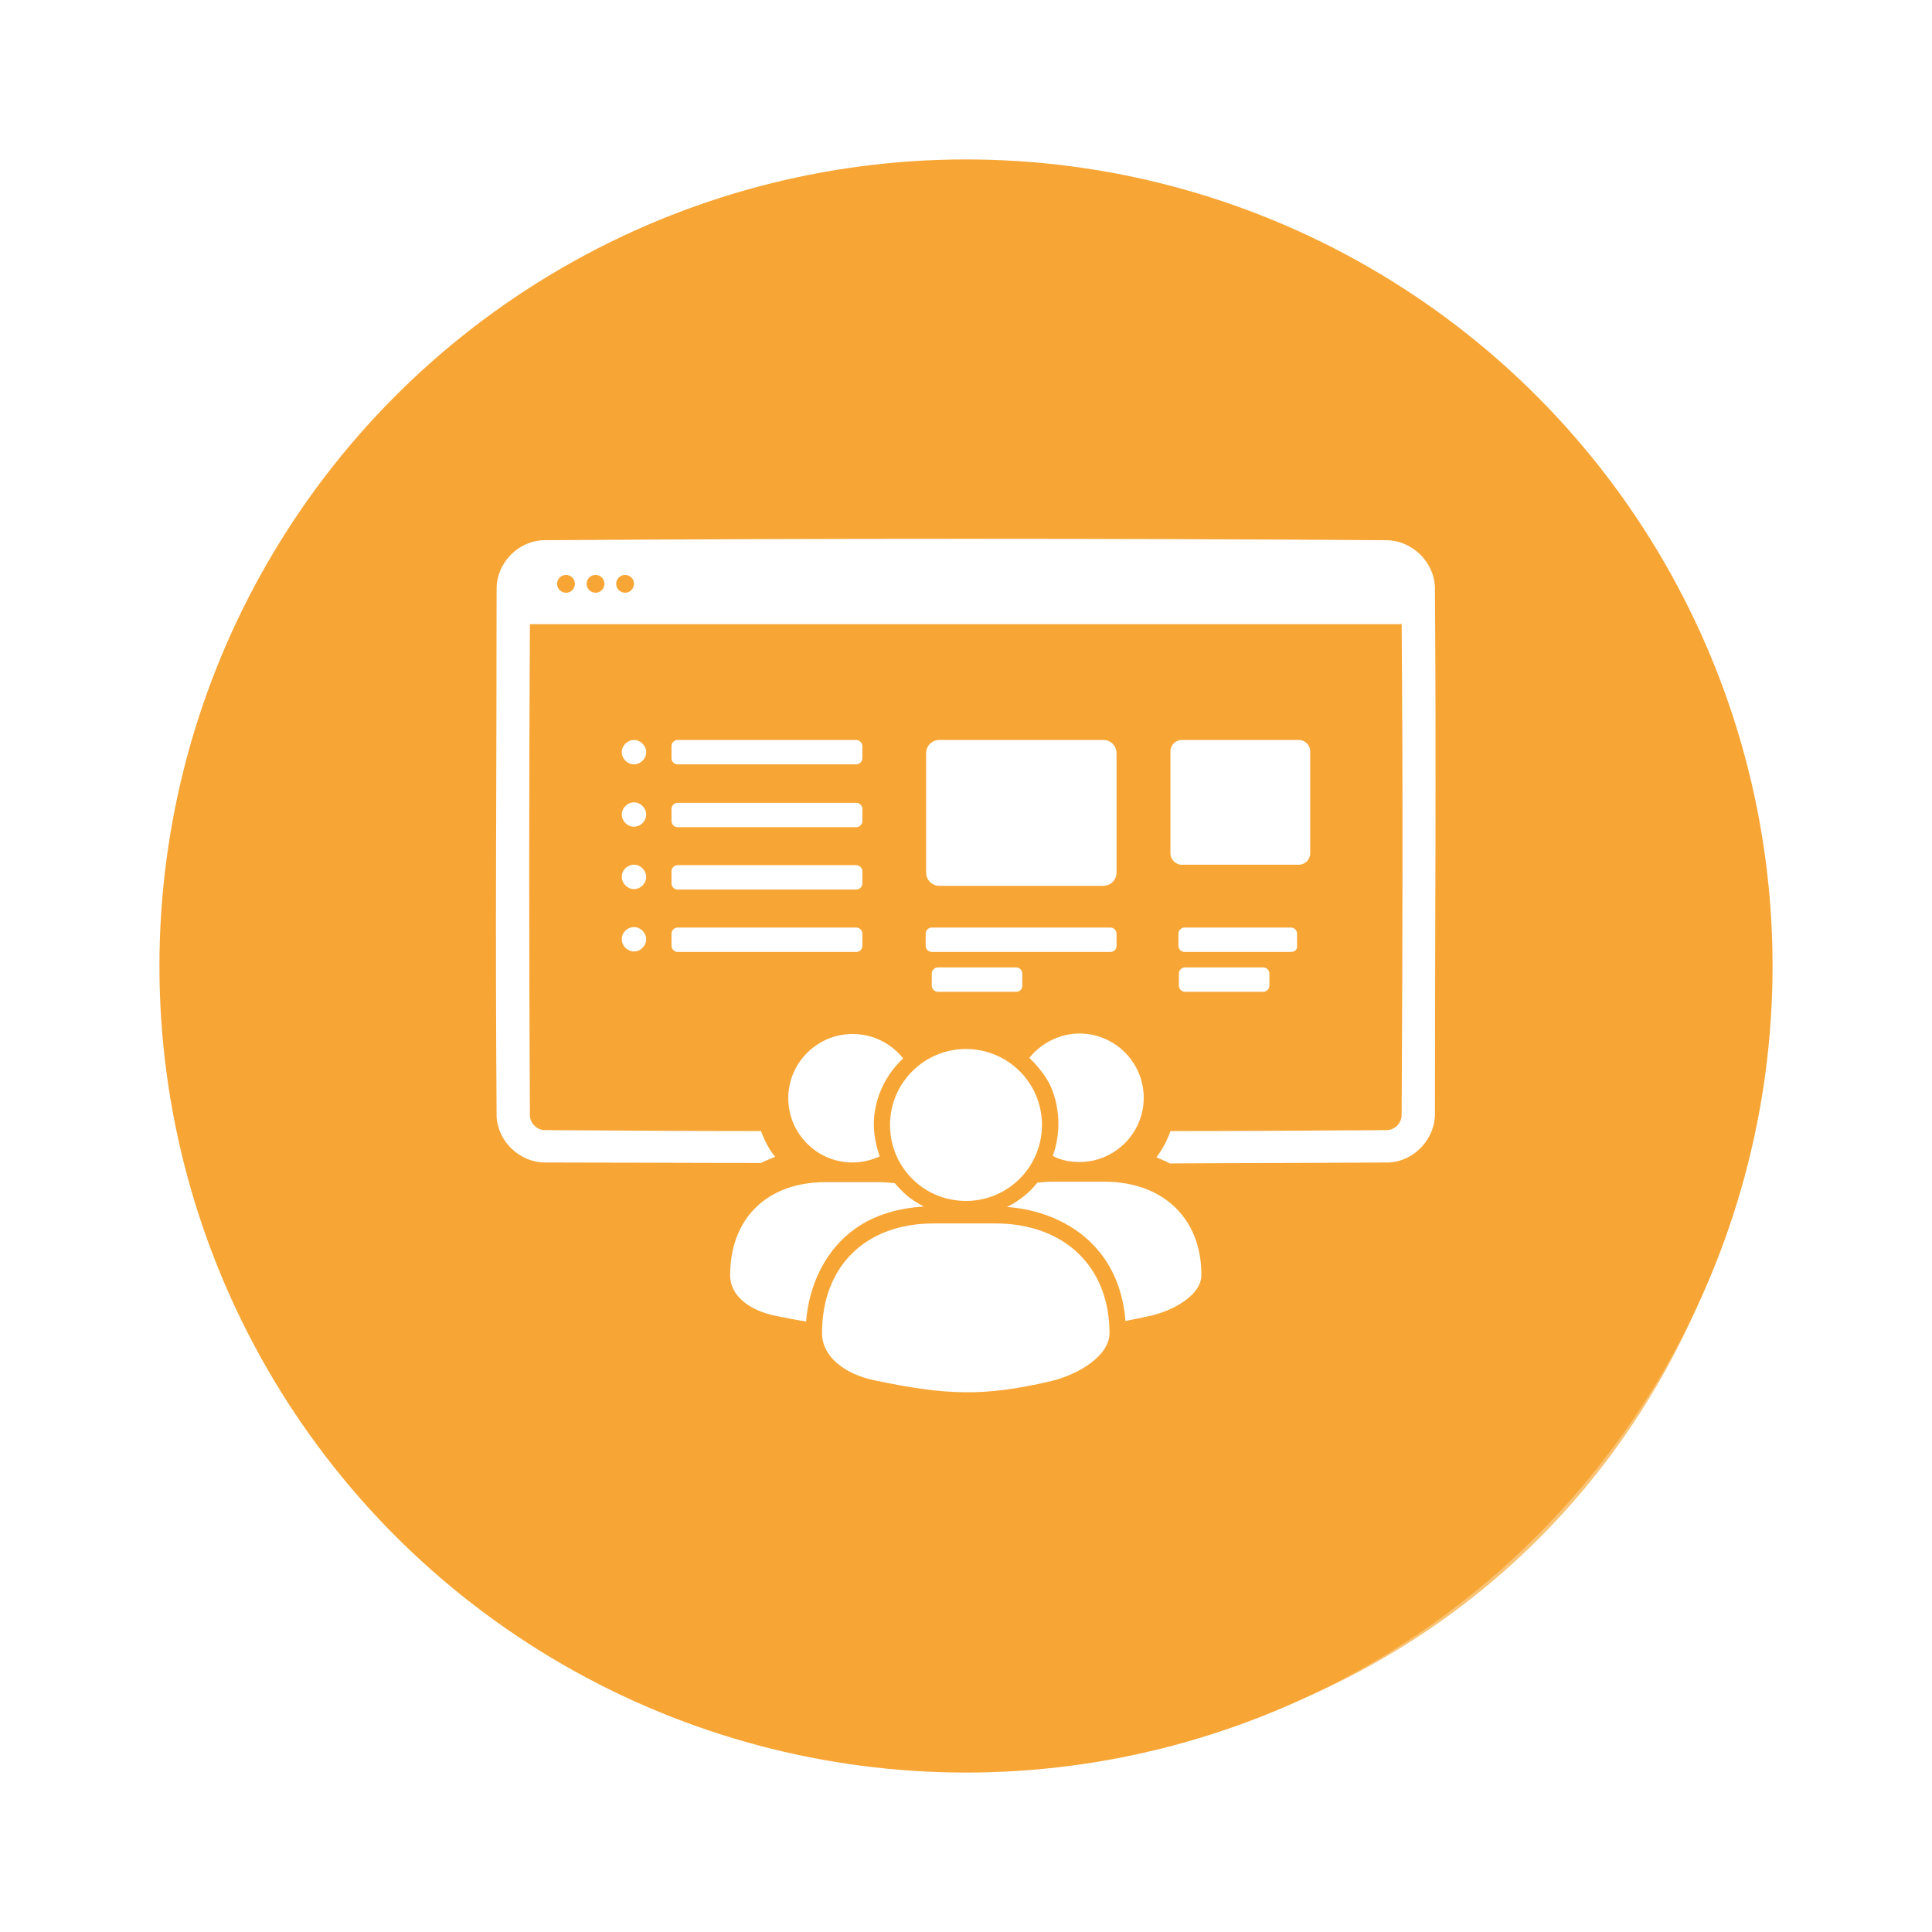<?xml version="1.0" encoding="utf-8"?>
<!-- Generator: Adobe Illustrator 24.3.0, SVG Export Plug-In . SVG Version: 6.00 Build 0)  -->
<svg version="1.1" id="Ebene_1" xmlns:serif="http://www.serif.com/"
	 xmlns="http://www.w3.org/2000/svg" xmlns:xlink="http://www.w3.org/1999/xlink" x="0px" y="0px" width="412px" height="412px"
	 viewBox="0 0 412 412" style="enable-background:new 0 0 412 412;" xml:space="preserve">
<style type="text/css">
	.st0{opacity:0.69;filter:url(#AI_Shadow_2);}
	.st1{fill-rule:evenodd;clip-rule:evenodd;fill:#F7A636;}
	.st2{fill-rule:evenodd;clip-rule:evenodd;fill:#FFFFFF;}
</style>
<filter  filterUnits="objectBoundingBox" height="130%" id="AI_Shadow_2" width="140%" x="-15%" y="-15%">
	<feGaussianBlur  in="SourceAlpha" result="blur" stdDeviation="12"></feGaussianBlur>
	<feOffset  dx="8" dy="8" in="blur" result="offsetBlurredAlpha"></feOffset>
	<feMerge>
		<feMergeNode  in="offsetBlurredAlpha"></feMergeNode>
		<feMergeNode  in="SourceGraphic"></feMergeNode>
	</feMerge>
</filter>
<g id="hintergrund_1_">
	<g id="hg-schatten" class="st0">
		<circle class="st1" cx="206" cy="206" r="161.4"/>
	</g>
	<circle id="hintergrund" class="st1" cx="206" cy="206" r="172"/>
</g>
<g id="icons">
	<g>
		<g id="backup">
		</g>
		<path class="st2" d="M212.3,260.9c14.4,0,24.3,9,24.3,23.4c0,4.8-6.6,8.9-12.8,10.3c-13.9,3.2-21.8,3-37.1-0.2
			c-6.9-1.4-11.4-5.3-11.4-10.1c0-14.4,9.4-23.4,23.8-23.4H212.3z M221.2,252.2c1-0.1,2.1-0.2,3.1-0.2h11.2
			c12.3,0,20.7,7.6,20.7,19.9c0,4.1-5.6,7.5-10.9,8.7c-1.9,0.4-3.7,0.8-5.3,1.1c-0.4-5.4-2.2-10.7-5.6-14.8
			c-4.7-5.8-12-8.9-19.4-9.5c-0.1,0-0.2,0-0.3,0C217.2,256.2,219.5,254.4,221.2,252.2L221.2,252.2z M171.9,281.8
			c-2-0.3-4.1-0.7-6.5-1.2c-5.9-1.2-9.7-4.5-9.7-8.6c0-12.3,8-19.9,20.3-19.9h11.2c1.3,0,2.5,0.1,3.6,0.2c1.2,1.4,2.5,2.7,4,3.7
			c0.9,0.6,2.2,1.3,2.2,1.3c-5.2,0.3-10.4,1.7-14.6,4.7C176,266.5,172.5,274.1,171.9,281.8L171.9,281.8z M206,223.7
			c8.9,0,16.2,7.2,16.2,16.2c0,8.9-7.2,16.2-16.2,16.2s-16.2-7.2-16.2-16.2C189.8,230.9,197.1,223.7,206,223.7L206,223.7z
			 M298.3,133.1h-185c-0.1,0-0.2,0-0.3,0c-0.2,36.7-0.2,67.2,0,104.7c0,1.7,1.5,3.2,3.2,3.2c15.3,0.1,30.7,0.2,46.1,0.2
			c0.7,2,1.7,3.9,3,5.5c-1,0.4-2,0.8-3,1.3c-15.4,0-30.8-0.1-46.1-0.1c-5.2,0-10-4.3-10.3-9.8c0-0.1,0-0.3,0-0.4
			c-0.3-40,0-72.1,0-112.2c0-5.2,4.3-10,9.8-10.3c0.1,0,0.3,0,0.4,0c59.2-0.4,120.4-0.4,179.7,0c5.3,0.1,10.1,4.6,10.2,10.2
			c0.3,40,0,72.1,0,112.2c0,5.2-4.3,10-9.8,10.3c-0.1,0-0.3,0-0.4,0c-15.3,0.1-30.8,0.1-46.3,0.2c-1.6-0.8-2.9-1.3-2.9-1.3
			c1.3-1.7,2.3-3.6,3-5.6c15.4,0,30.8-0.1,46.1-0.2c1.7,0,3.2-1.5,3.2-3.2c0.2-37.6,0.3-68.1,0-104.8
			C298.8,133.1,298.6,133.1,298.3,133.1L298.3,133.1z M187.6,246.6c-1.8,0.8-3.7,1.3-5.8,1.3c-7.6,0-13.7-6.2-13.7-13.7
			c0-7.6,6.2-13.7,13.7-13.7c4.4,0,8.2,2,10.8,5.2c-3.1,2.9-5.3,6.8-6,11.1C186,240,186.5,243.5,187.6,246.6z M219.5,225.6
			c2.5-3.1,6.4-5.2,10.7-5.2c7.6,0,13.7,6.2,13.7,13.7c0,7.6-6.2,13.7-13.7,13.7c-2.1,0-4-0.4-5.7-1.3c1.8-4.9,1.6-10.6-0.7-15.4
			C222.7,229.1,221.2,227.2,219.5,225.6z M216.7,211.5H200c-0.7,0-1.3-0.6-1.3-1.3v-2.6c0-0.7,0.6-1.3,1.3-1.3h16.7
			c0.7,0,1.3,0.6,1.3,1.3v2.6C218,210.9,217.5,211.5,216.7,211.5z M269.4,211.5h-16.7c-0.7,0-1.3-0.6-1.3-1.3v-2.6
			c0-0.7,0.6-1.3,1.3-1.3h16.7c0.7,0,1.3,0.6,1.3,1.3v2.6C270.7,210.9,270.1,211.5,269.4,211.5z M182.6,203h-38.1
			c-0.7,0-1.3-0.6-1.3-1.3v-2.6c0-0.7,0.6-1.3,1.3-1.3h38.1c0.7,0,1.3,0.6,1.3,1.3v2.6C183.9,202.5,183.3,203,182.6,203z M236.8,203
			h-38.1c-0.7,0-1.3-0.6-1.3-1.3v-2.6c0-0.7,0.6-1.3,1.3-1.3h38.1c0.7,0,1.3,0.6,1.3,1.3v2.6C238.1,202.5,237.5,203,236.8,203z
			 M275.3,203h-22.7c-0.7,0-1.3-0.6-1.3-1.3v-2.6c0-0.7,0.6-1.3,1.3-1.3h22.7c0.7,0,1.3,0.6,1.3,1.3v2.6
			C276.7,202.5,276.1,203,275.3,203z M135.2,197.7c1.4,0,2.6,1.2,2.6,2.6c0,1.4-1.2,2.6-2.6,2.6c-1.4,0-2.6-1.2-2.6-2.6
			C132.6,198.8,133.8,197.7,135.2,197.7z M182.6,189.7h-38.1c-0.7,0-1.3-0.6-1.3-1.3v-2.6c0-0.7,0.6-1.3,1.3-1.3h38.1
			c0.7,0,1.3,0.6,1.3,1.3v2.6C183.9,189.1,183.3,189.7,182.6,189.7z M135.2,184.4c1.4,0,2.6,1.2,2.6,2.6c0,1.4-1.2,2.6-2.6,2.6
			c-1.4,0-2.6-1.2-2.6-2.6C132.6,185.5,133.8,184.4,135.2,184.4z M235.3,188.9h-35c-1.6,0-2.8-1.3-2.8-2.8v-25.5
			c0-1.6,1.3-2.8,2.8-2.8h35c1.6,0,2.8,1.3,2.8,2.8v25.5C238.1,187.6,236.9,188.9,235.3,188.9z M277,184.4h-25
			c-1.3,0-2.4-1.1-2.4-2.4v-21.8c0-1.3,1.1-2.4,2.4-2.4h25c1.3,0,2.4,1.1,2.4,2.4V182C279.4,183.3,278.3,184.4,277,184.4z
			 M182.6,176.4h-38.1c-0.7,0-1.3-0.6-1.3-1.3v-2.6c0-0.7,0.6-1.3,1.3-1.3h38.1c0.7,0,1.3,0.6,1.3,1.3v2.6
			C183.9,175.8,183.3,176.4,182.6,176.4z M135.2,171.1c1.4,0,2.6,1.2,2.6,2.6s-1.2,2.6-2.6,2.6c-1.4,0-2.6-1.2-2.6-2.6
			S133.8,171.1,135.2,171.1z M135.2,157.8c1.4,0,2.6,1.2,2.6,2.6c0,1.4-1.2,2.6-2.6,2.6c-1.4,0-2.6-1.2-2.6-2.6
			C132.6,159,133.8,157.8,135.2,157.8z M182.6,163h-38.1c-0.7,0-1.3-0.6-1.3-1.3v-2.6c0-0.7,0.6-1.3,1.3-1.3h38.1
			c0.7,0,1.3,0.6,1.3,1.3v2.6C183.9,162.4,183.3,163,182.6,163z M120.7,122.6c1,0,1.9,0.8,1.9,1.9c0,1-0.8,1.9-1.9,1.9
			c-1,0-1.9-0.8-1.9-1.9C118.8,123.4,119.7,122.6,120.7,122.6z M127,122.6c1,0,1.9,0.8,1.9,1.9c0,1-0.8,1.9-1.9,1.9
			c-1,0-1.9-0.8-1.9-1.9C125.1,123.4,126,122.6,127,122.6z M133.3,122.6c1,0,1.9,0.8,1.9,1.9c0,1-0.8,1.9-1.9,1.9
			c-1,0-1.9-0.8-1.9-1.9C131.4,123.4,132.3,122.6,133.3,122.6z"/>
	</g>
</g>
</svg>
